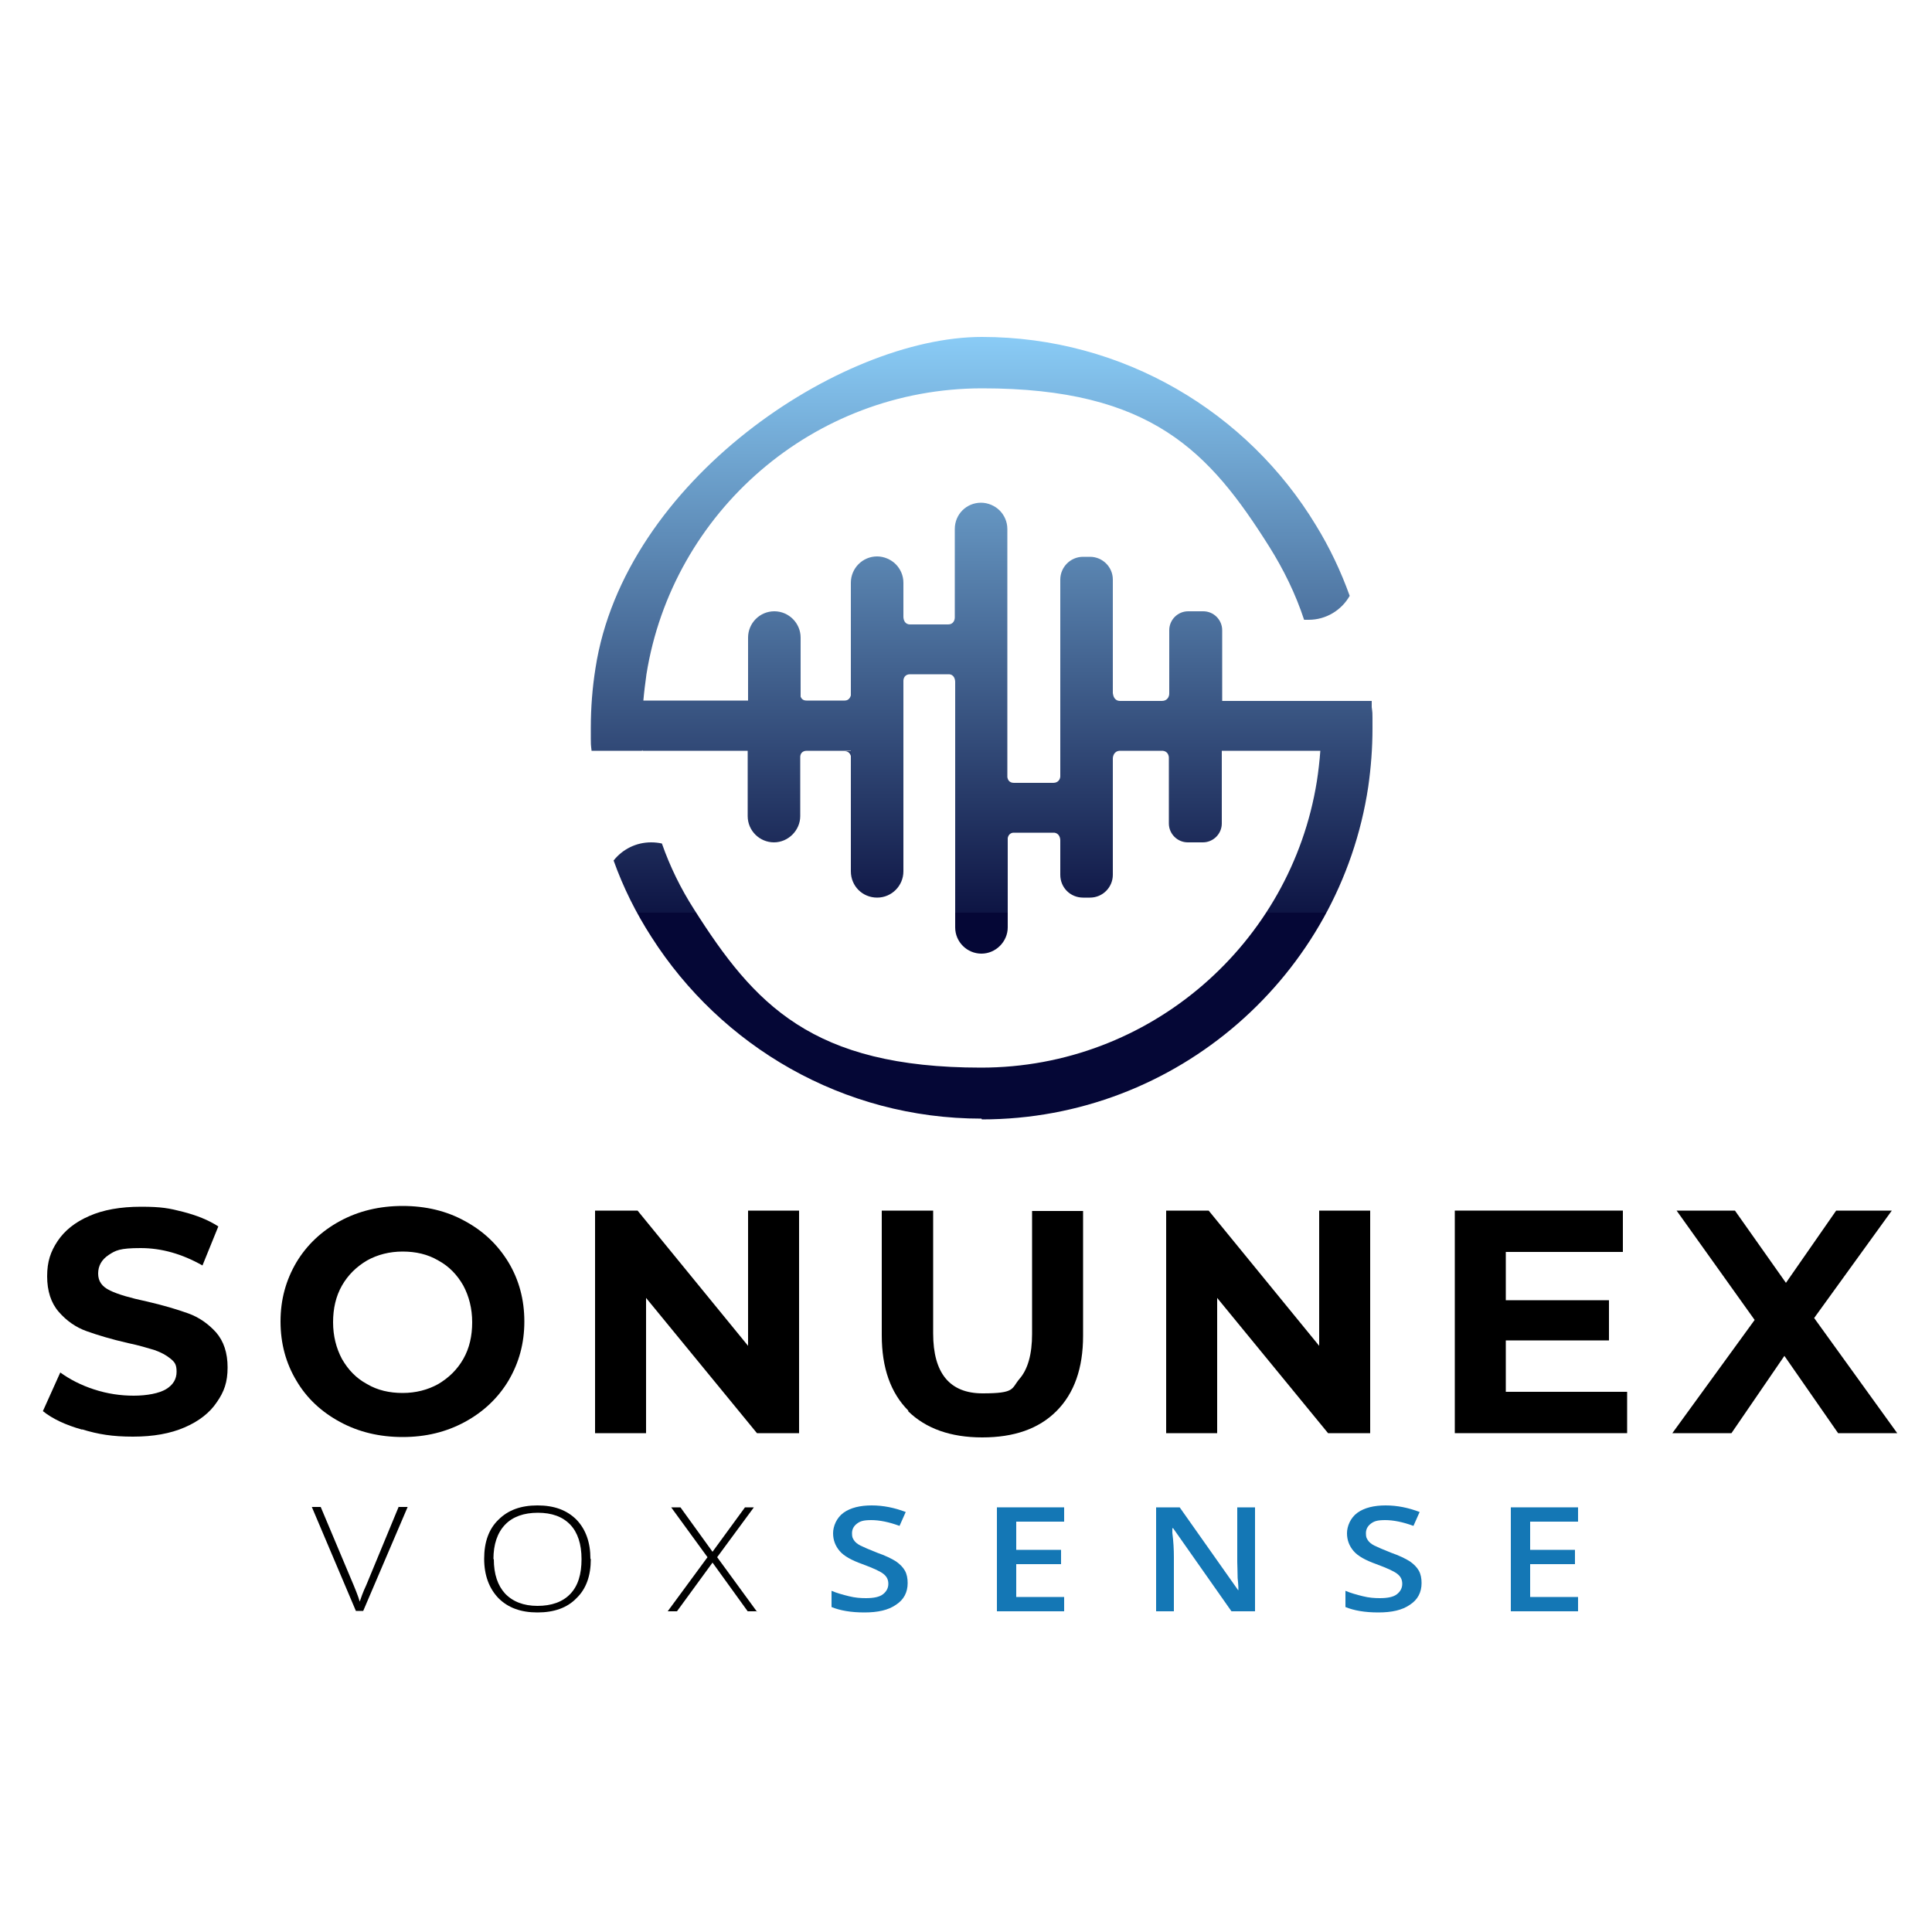 <?xml version="1.0" encoding="UTF-8"?>
<svg id="Lager_1" xmlns="http://www.w3.org/2000/svg" xmlns:xlink="http://www.w3.org/1999/xlink" version="1.1" viewBox="0 0 500 500">
  <!-- Generator: Adobe Illustrator 29.4.0, SVG Export Plug-In . SVG Version: 2.1.0 Build 152)  -->
  <defs>
    <style>
      .st0 {
        fill: #1477b5;
      }

      .st1 {
        fill: url(#linear-gradient2);
      }

      .st2 {
        fill: url(#linear-gradient1);
      }

      .st3 {
        fill: url(#linear-gradient3);
      }

      .st4 {
        fill: url(#linear-gradient4);
      }

      .st5 {
        fill: url(#linear-gradient);
      }
    </style>
    <linearGradient id="linear-gradient" x1="254.1" y1="57" x2="254.1" y2="281" gradientUnits="userSpaceOnUse">
      <stop offset=".1" stop-color="#90d5ff"/>
      <stop offset=".8" stop-color="#0e1544"/>
      <stop offset=".8" stop-color="#050736"/>
    </linearGradient>
    <linearGradient id="linear-gradient1" x1="274.6" y1="44.2" x2="274.6" y2="268.2" gradientUnits="userSpaceOnUse">
      <stop offset=".2" stop-color="#90d5ff"/>
      <stop offset=".3" stop-color="#8acdf7"/>
      <stop offset=".3" stop-color="#7cb7e2"/>
      <stop offset=".4" stop-color="#6495c0"/>
      <stop offset=".5" stop-color="#446491"/>
      <stop offset=".7" stop-color="#1a2755"/>
      <stop offset=".7" stop-color="#050736"/>
    </linearGradient>
    <linearGradient id="linear-gradient2" x1="220.3" y1="48.1" x2="220.3" y2="272" gradientUnits="userSpaceOnUse">
      <stop offset=".2" stop-color="#90d5ff"/>
      <stop offset=".2" stop-color="#8accf6"/>
      <stop offset=".3" stop-color="#79b4de"/>
      <stop offset=".5" stop-color="#5f8cb8"/>
      <stop offset=".6" stop-color="#3a5683"/>
      <stop offset=".8" stop-color="#0c1140"/>
      <stop offset=".8" stop-color="#050736"/>
    </linearGradient>
    <linearGradient id="linear-gradient3" x1="219.5" y1="44.2" x2="219.5" y2="268.2" gradientUnits="userSpaceOnUse">
      <stop offset=".2" stop-color="#90d5ff"/>
      <stop offset=".2" stop-color="#8accf6"/>
      <stop offset=".3" stop-color="#79b4de"/>
      <stop offset=".5" stop-color="#5f8cb8"/>
      <stop offset=".6" stop-color="#3a5683"/>
      <stop offset=".8" stop-color="#0c1140"/>
      <stop offset=".8" stop-color="#050736"/>
    </linearGradient>
    <linearGradient id="linear-gradient4" x1="247.3" y1="44.2" x2="247.3" y2="268.2" xlink:href="#linear-gradient3"/>
  </defs>
  <g>
    <path class="st5" d="M254.1,289.7c50.6,0,92.7-37.4,100-86.1.7-4.9,1.1-10,1.1-15.1s0-3.7-.2-5.5h0v-1.6h-13.4s-.9,0-.9,0h0s-24.4,0-24.4,0v-18.3c0-2.7-2.2-4.9-4.9-4.9h-3.9c-2.7,0-4.9,2.2-4.9,4.9v16.4c0,.8-.5,1.9-1.9,1.9h-10.8c-1.5,0-1.8-1.3-1.9-2v-29.4c0-3.3-2.7-5.9-5.9-5.9h-1.8c-3.3,0-5.9,2.7-5.9,5.9v50.9c0,.7-.5,1.7-1.8,1.7h-10.2c-1.2,0-1.6-.8-1.7-1.5v-64.2c0-1.9-.8-3.6-2-4.8-1.2-1.2-3-2-4.8-2-3.8,0-6.8,3-6.8,6.8v22.9c0,.7-.4,1.8-1.7,1.8h-9.9c-1.4,0-1.7-1.3-1.7-2v-8.8c0-1.9-.8-3.6-2-4.8-1.2-1.2-3-2-4.8-2-3.8,0-6.8,3.1-6.8,6.8v29.2c-.2.6-.6,1.3-1.6,1.3h-9.9c-.9,0-1.3-.5-1.5-1v-15.3c0-1.9-.8-3.6-2-4.8s-2.9-2-4.8-2c-3.8,0-6.8,3.1-6.8,6.8v16.3h-27.1c.2-2.3.5-4.6.8-6.8,6.7-41.9,43.1-74,86.9-74s58.8,16.4,74.3,41c3.7,5.9,6.8,12.2,9,18.9.4,0,.8,0,1.2,0,4.5,0,8.5-2.5,10.6-6.2-2.3-6.4-5.2-12.5-8.7-18.2-17.7-29.3-49.9-48.8-86.5-48.8s-92.6,37.3-100,85.8h0c-.8,5-1.2,10.2-1.2,15.4s0,4,.2,5.9h13c0,0,.2-.1.2-.2v.2h8s19.2,0,19.2,0v16.9c0,3.8,3.1,6.8,6.8,6.8s6.8-3.1,6.8-6.8v-15.3c0-.7.4-1.6,1.7-1.6h-1.7s13.1,0,13.1,0v31.2c0,3.8,3,6.8,6.8,6.8s6.8-3.1,6.8-6.8v-49.3c0-.7.4-1.7,1.7-1.7h10c1.4,0,1.7,1.3,1.7,2v-2h0v65.5c0,3.8,3.1,6.8,6.8,6.8s6.8-3.1,6.8-6.8v-23.1c.1-.6.5-1.3,1.4-1.4h10.7c1.2.2,1.5,1.3,1.5,2v-2h0v10.9c0,3.3,2.6,5.9,5.9,5.9h1.8c3.3,0,5.9-2.7,5.9-5.9v-30.1c0-.7.4-1.9,1.7-2h11.2c1.2.1,1.6,1.1,1.6,1.8v17c0,2.7,2.2,4.9,4.9,4.9h3.9c2.7,0,4.9-2.2,4.9-4.9v-18.8h25.5c-.2,2.7-.5,5.3-.9,7.9-6.7,41.9-43.1,74.1-86.9,74.1s-58.7-16.4-74.3-41c-3.4-5.3-6.2-11-8.3-17-.9-.2-1.8-.3-2.8-.3-3.9,0-7.4,1.8-9.7,4.7,2.5,7,5.8,13.6,9.8,19.8,18,28.2,49.5,47,85.4,47"/>
    <path class="st2" d="M274.6,217.6v.4s0-.2,0-.4Z"/>
    <path class="st1" d="M220.3,196.4v.4s0-.1,0-.4Z"/>
    <path class="st3" d="M218.6,194.4c1.4,0,1.7,1.3,1.7,1.9v-1.9h-1.7Z"/>
    <path class="st4" d="M247.3,176.6v.4s0-.2,0-.4Z"/>
  </g>
  <g>
    <g>
      <path d="M103.2,390h2.3l-11.5,26.9h-1.9l-11.4-26.9h2.3l7.7,18.3c1.2,2.8,2,4.8,2.4,6.2.3-.9.8-2.4,1.7-4.3l8.4-20.3Z"/>
      <path d="M152.9,403.5c0,4.3-1.2,7.7-3.7,10.1-2.4,2.5-5.8,3.7-10.1,3.7s-7.6-1.2-10.1-3.7c-2.4-2.5-3.7-5.9-3.7-10.2s1.2-7.7,3.7-10.1c2.5-2.5,5.8-3.7,10.1-3.7s7.6,1.2,10.1,3.7c2.4,2.5,3.6,5.9,3.6,10.1ZM127.8,403.5c0,3.9,1,6.8,2.9,8.9,2,2.1,4.8,3.2,8.4,3.2s6.5-1,8.5-3.1c2-2.1,2.9-5.1,2.9-9s-1-6.9-2.9-8.9c-2-2.1-4.8-3.1-8.4-3.1s-6.5,1-8.5,3.1c-2,2.1-3,5.1-3,8.9Z"/>
      <path d="M196,417h-2.5l-9.1-12.6-9.2,12.6h-2.4l10.3-14-9.4-12.9h2.4l8.3,11.5,8.4-11.5h2.3l-9.5,12.9,10.3,14.1Z"/>
      <path class="st0" d="M234.9,409.7c0,2.4-1,4.3-3,5.6-2,1.4-4.7,2-8.2,2s-6.3-.5-8.5-1.4v-4.2c1.4.6,2.9,1,4.5,1.4s3,.5,4.4.5c2,0,3.5-.3,4.4-1,.9-.7,1.4-1.6,1.4-2.7s-.4-1.9-1.3-2.6c-.9-.7-2.7-1.5-5.4-2.5-2.8-1-4.8-2.1-5.9-3.4-1.1-1.3-1.7-2.8-1.7-4.6s.9-4,2.7-5.3c1.8-1.3,4.3-1.9,7.3-1.9s5.9.6,8.8,1.7l-1.6,3.6c-2.7-1-5.2-1.5-7.3-1.5s-2.9.3-3.7.9c-.8.6-1.3,1.4-1.3,2.5s.2,1.3.5,1.8c.3.5.9,1,1.7,1.4.8.4,2.2,1,4.2,1.8,2.3.8,3.9,1.6,5,2.3,1,.7,1.8,1.5,2.3,2.4.5.9.7,2,.7,3.2Z"/>
      <path class="st0" d="M275.4,417h-17.4v-26.9h17.4v3.7h-12.4v7.3h11.6v3.7h-11.6v8.5h12.4v3.7Z"/>
      <path class="st0" d="M324.9,417h-6.2l-15.1-21.5h-.2v1.2c.3,2.3.4,4.4.4,6.3v14h-4.6v-26.9h6.1l15.1,21.4h.1c0-.3,0-1.3-.2-3.1,0-1.8-.1-3.2-.1-4.2v-14.1h4.6v26.9Z"/>
      <path class="st0" d="M367.9,409.7c0,2.4-1,4.3-3,5.6-2,1.4-4.7,2-8.2,2s-6.3-.5-8.5-1.4v-4.2c1.4.6,2.9,1,4.5,1.4s3,.5,4.4.5c2,0,3.5-.3,4.4-1,.9-.7,1.4-1.6,1.4-2.7s-.4-1.9-1.3-2.6c-.9-.7-2.7-1.5-5.4-2.5-2.8-1-4.8-2.1-5.9-3.4-1.1-1.3-1.7-2.8-1.7-4.6s.9-4,2.7-5.3c1.8-1.3,4.3-1.9,7.3-1.9s5.9.6,8.8,1.7l-1.6,3.6c-2.7-1-5.2-1.5-7.3-1.5s-2.9.3-3.7.9c-.8.6-1.3,1.4-1.3,2.5s.2,1.3.5,1.8c.3.5.9,1,1.7,1.4.8.4,2.2,1,4.2,1.8,2.3.8,3.9,1.6,5,2.3,1,.7,1.8,1.5,2.3,2.4.5.9.7,2,.7,3.2Z"/>
      <path class="st0" d="M408.4,417h-17.4v-26.9h17.4v3.7h-12.4v7.3h11.6v3.7h-11.6v8.5h12.4v3.7Z"/>
    </g>
    <g>
      <path d="M21.3,370c-4.3-1.2-7.7-2.8-10.2-4.8l4.5-10c2.5,1.8,5.4,3.3,8.8,4.4,3.4,1.1,6.8,1.6,10.2,1.6s6.6-.6,8.4-1.7c1.8-1.1,2.7-2.6,2.7-4.5s-.5-2.5-1.6-3.4c-1.1-.9-2.4-1.6-4.1-2.2-1.7-.5-3.9-1.2-6.8-1.8-4.4-1-8-2.1-10.8-3.1-2.8-1-5.2-2.7-7.2-5-2-2.3-3-5.4-3-9.2s.9-6.4,2.7-9.1c1.8-2.7,4.5-4.9,8.2-6.5,3.6-1.6,8.1-2.4,13.4-2.4s7.3.4,10.8,1.3c3.5.9,6.6,2.1,9.2,3.8l-4.1,10.1c-5.3-3-10.6-4.5-16-4.5s-6.5.6-8.3,1.8c-1.8,1.2-2.7,2.8-2.7,4.8s1,3.4,3.1,4.4c2.1,1,5.2,1.9,9.4,2.8,4.4,1,8,2.1,10.8,3.1,2.8,1,5.2,2.7,7.2,4.9,2,2.3,3,5.3,3,9.1s-.9,6.3-2.8,9c-1.8,2.7-4.6,4.9-8.3,6.5-3.7,1.6-8.1,2.4-13.4,2.4s-9-.6-13.2-1.9Z"/>
      <path d="M88,368c-4.8-2.6-8.6-6.1-11.3-10.7-2.7-4.5-4.1-9.6-4.1-15.3s1.4-10.7,4.1-15.3c2.7-4.5,6.5-8.1,11.3-10.7,4.8-2.6,10.2-3.9,16.2-3.9s11.4,1.3,16.1,3.9c4.8,2.6,8.5,6.1,11.3,10.7,2.7,4.5,4.1,9.6,4.1,15.3s-1.4,10.7-4.1,15.3c-2.7,4.5-6.5,8.1-11.3,10.7-4.8,2.6-10.1,3.9-16.1,3.9s-11.4-1.3-16.2-3.9ZM113.4,358.2c2.7-1.6,4.9-3.7,6.5-6.5,1.6-2.8,2.3-6,2.3-9.5s-.8-6.7-2.3-9.5c-1.6-2.8-3.7-5-6.5-6.5-2.7-1.6-5.8-2.3-9.2-2.3s-6.5.8-9.2,2.3c-2.7,1.6-4.9,3.7-6.5,6.5-1.6,2.8-2.3,6-2.3,9.5s.8,6.7,2.3,9.5c1.6,2.8,3.7,5,6.5,6.5,2.7,1.6,5.8,2.3,9.2,2.3s6.5-.8,9.2-2.3Z"/>
      <path d="M206.8,313.3v57.6h-10.9l-28.7-35v35h-13.2v-57.6h11l28.6,35v-35h13.2Z"/>
      <path d="M235.1,365.1c-4.6-4.6-6.9-11.1-6.9-19.5v-32.3h13.3v31.8c0,10.3,4.3,15.5,12.8,15.5s7.4-1.2,9.5-3.7c2.2-2.5,3.3-6.4,3.3-11.7v-31.8h13.2v32.3c0,8.4-2.3,14.9-6.9,19.5-4.6,4.6-11,6.8-19.2,6.8s-14.6-2.3-19.2-6.8Z"/>
      <path d="M354.6,313.3v57.6h-10.9l-28.7-35v35h-13.2v-57.6h11l28.6,35v-35h13.2Z"/>
      <path d="M421.1,360.2v10.7h-44.6v-57.6h43.5v10.7h-30.3v12.5h26.7v10.4h-26.7v13.3h31.4Z"/>
      <path d="M475.7,370.9l-13.9-20-13.7,20h-15.3l21.3-29.3-20.2-28.3h15.1l13.2,18.7,13-18.7h14.4l-20.1,27.8,21.5,29.8h-15.4Z"/>
    </g>
  </g>
</svg>